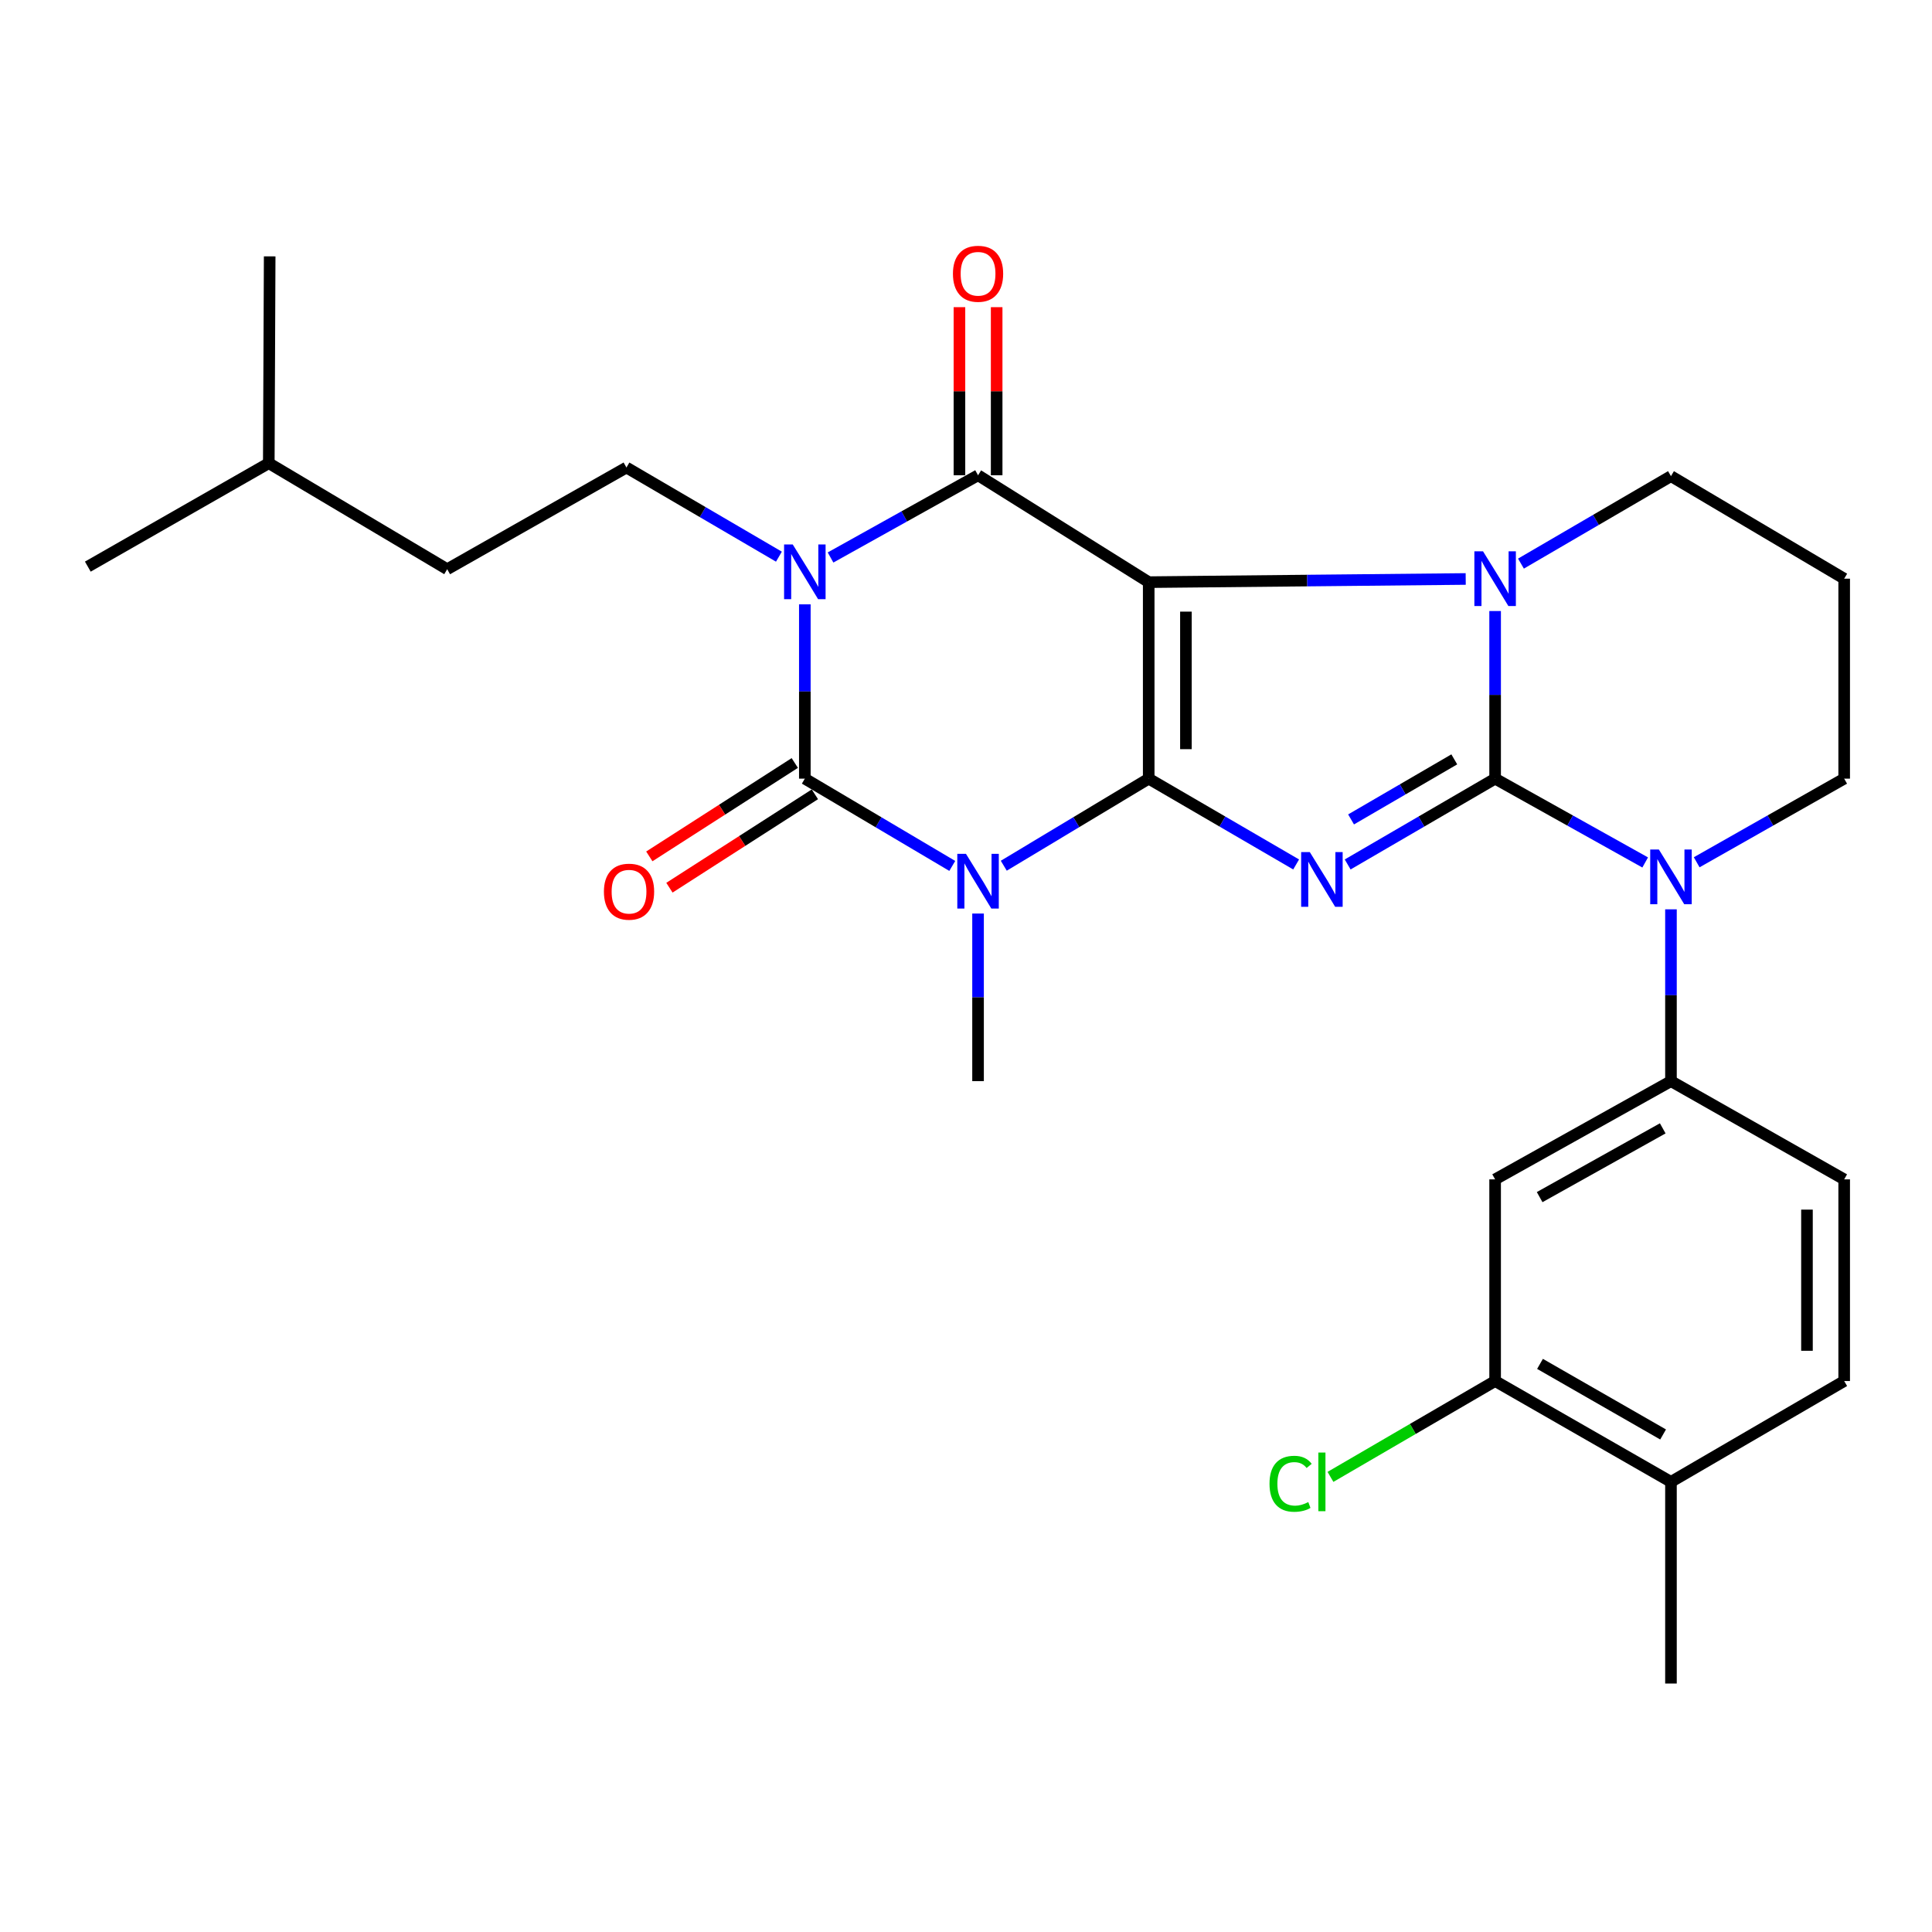 <?xml version='1.0' encoding='iso-8859-1'?>
<svg version='1.1' baseProfile='full'
              xmlns='http://www.w3.org/2000/svg'
                      xmlns:rdkit='http://www.rdkit.org/xml'
                      xmlns:xlink='http://www.w3.org/1999/xlink'
                  xml:space='preserve'
width='1000px' height='1000px' viewBox='0 0 1000 1000'>
<!-- END OF HEADER -->
<rect style='opacity:1.0;fill:#FFFFFF;stroke:none' width='1000' height='1000' x='0' y='0'> </rect>
<path class='bond-0' d='M 594.569,403.027 L 594.569,301.322' style='fill:none;fill-rule:evenodd;stroke:#000000;stroke-width:6px;stroke-linecap:butt;stroke-linejoin:miter;stroke-opacity:1' />
<path class='bond-0' d='M 613.829,387.771 L 613.829,316.577' style='fill:none;fill-rule:evenodd;stroke:#000000;stroke-width:6px;stroke-linecap:butt;stroke-linejoin:miter;stroke-opacity:1' />
<path class='bond-2' d='M 594.569,403.027 L 632.725,425.234' style='fill:none;fill-rule:evenodd;stroke:#000000;stroke-width:6px;stroke-linecap:butt;stroke-linejoin:miter;stroke-opacity:1' />
<path class='bond-2' d='M 632.725,425.234 L 670.882,447.442' style='fill:none;fill-rule:evenodd;stroke:#0000FF;stroke-width:6px;stroke-linecap:butt;stroke-linejoin:miter;stroke-opacity:1' />
<path class='bond-4' d='M 594.569,403.027 L 557.062,425.563' style='fill:none;fill-rule:evenodd;stroke:#000000;stroke-width:6px;stroke-linecap:butt;stroke-linejoin:miter;stroke-opacity:1' />
<path class='bond-4' d='M 557.062,425.563 L 519.554,448.099' style='fill:none;fill-rule:evenodd;stroke:#0000FF;stroke-width:6px;stroke-linecap:butt;stroke-linejoin:miter;stroke-opacity:1' />
<path class='bond-5' d='M 594.569,301.322 L 676.609,300.499' style='fill:none;fill-rule:evenodd;stroke:#000000;stroke-width:6px;stroke-linecap:butt;stroke-linejoin:miter;stroke-opacity:1' />
<path class='bond-5' d='M 676.609,300.499 L 758.649,299.677' style='fill:none;fill-rule:evenodd;stroke:#0000FF;stroke-width:6px;stroke-linecap:butt;stroke-linejoin:miter;stroke-opacity:1' />
<path class='bond-7' d='M 594.569,301.322 L 506.238,246.001' style='fill:none;fill-rule:evenodd;stroke:#000000;stroke-width:6px;stroke-linecap:butt;stroke-linejoin:miter;stroke-opacity:1' />
<path class='bond-1' d='M 773.872,403.027 L 735.71,425.235' style='fill:none;fill-rule:evenodd;stroke:#000000;stroke-width:6px;stroke-linecap:butt;stroke-linejoin:miter;stroke-opacity:1' />
<path class='bond-1' d='M 735.71,425.235 L 697.548,447.442' style='fill:none;fill-rule:evenodd;stroke:#0000FF;stroke-width:6px;stroke-linecap:butt;stroke-linejoin:miter;stroke-opacity:1' />
<path class='bond-1' d='M 752.736,393.043 L 726.023,408.588' style='fill:none;fill-rule:evenodd;stroke:#000000;stroke-width:6px;stroke-linecap:butt;stroke-linejoin:miter;stroke-opacity:1' />
<path class='bond-1' d='M 726.023,408.588 L 699.31,424.133' style='fill:none;fill-rule:evenodd;stroke:#0000FF;stroke-width:6px;stroke-linecap:butt;stroke-linejoin:miter;stroke-opacity:1' />
<path class='bond-8' d='M 773.872,403.027 L 812.707,424.718' style='fill:none;fill-rule:evenodd;stroke:#000000;stroke-width:6px;stroke-linecap:butt;stroke-linejoin:miter;stroke-opacity:1' />
<path class='bond-8' d='M 812.707,424.718 L 851.542,446.409' style='fill:none;fill-rule:evenodd;stroke:#0000FF;stroke-width:6px;stroke-linecap:butt;stroke-linejoin:miter;stroke-opacity:1' />
<path class='bond-29' d='M 773.872,403.027 L 773.872,359.649' style='fill:none;fill-rule:evenodd;stroke:#000000;stroke-width:6px;stroke-linecap:butt;stroke-linejoin:miter;stroke-opacity:1' />
<path class='bond-29' d='M 773.872,359.649 L 773.872,316.272' style='fill:none;fill-rule:evenodd;stroke:#0000FF;stroke-width:6px;stroke-linecap:butt;stroke-linejoin:miter;stroke-opacity:1' />
<path class='bond-3' d='M 416.581,312.808 L 416.581,357.918' style='fill:none;fill-rule:evenodd;stroke:#0000FF;stroke-width:6px;stroke-linecap:butt;stroke-linejoin:miter;stroke-opacity:1' />
<path class='bond-3' d='M 416.581,357.918 L 416.581,403.027' style='fill:none;fill-rule:evenodd;stroke:#000000;stroke-width:6px;stroke-linecap:butt;stroke-linejoin:miter;stroke-opacity:1' />
<path class='bond-10' d='M 403.167,288.129 L 363.708,265.059' style='fill:none;fill-rule:evenodd;stroke:#0000FF;stroke-width:6px;stroke-linecap:butt;stroke-linejoin:miter;stroke-opacity:1' />
<path class='bond-10' d='M 363.708,265.059 L 324.249,241.989' style='fill:none;fill-rule:evenodd;stroke:#000000;stroke-width:6px;stroke-linecap:butt;stroke-linejoin:miter;stroke-opacity:1' />
<path class='bond-28' d='M 429.887,288.555 L 468.063,267.278' style='fill:none;fill-rule:evenodd;stroke:#0000FF;stroke-width:6px;stroke-linecap:butt;stroke-linejoin:miter;stroke-opacity:1' />
<path class='bond-28' d='M 468.063,267.278 L 506.238,246.001' style='fill:none;fill-rule:evenodd;stroke:#000000;stroke-width:6px;stroke-linecap:butt;stroke-linejoin:miter;stroke-opacity:1' />
<path class='bond-6' d='M 492.894,448.201 L 454.737,425.614' style='fill:none;fill-rule:evenodd;stroke:#0000FF;stroke-width:6px;stroke-linecap:butt;stroke-linejoin:miter;stroke-opacity:1' />
<path class='bond-6' d='M 454.737,425.614 L 416.581,403.027' style='fill:none;fill-rule:evenodd;stroke:#000000;stroke-width:6px;stroke-linecap:butt;stroke-linejoin:miter;stroke-opacity:1' />
<path class='bond-18' d='M 506.238,472.848 L 506.238,516.22' style='fill:none;fill-rule:evenodd;stroke:#0000FF;stroke-width:6px;stroke-linecap:butt;stroke-linejoin:miter;stroke-opacity:1' />
<path class='bond-18' d='M 506.238,516.22 L 506.238,559.593' style='fill:none;fill-rule:evenodd;stroke:#000000;stroke-width:6px;stroke-linecap:butt;stroke-linejoin:miter;stroke-opacity:1' />
<path class='bond-17' d='M 787.246,291.725 L 826.067,269.088' style='fill:none;fill-rule:evenodd;stroke:#0000FF;stroke-width:6px;stroke-linecap:butt;stroke-linejoin:miter;stroke-opacity:1' />
<path class='bond-17' d='M 826.067,269.088 L 864.888,246.451' style='fill:none;fill-rule:evenodd;stroke:#000000;stroke-width:6px;stroke-linecap:butt;stroke-linejoin:miter;stroke-opacity:1' />
<path class='bond-13' d='M 411.378,394.924 L 373.732,419.094' style='fill:none;fill-rule:evenodd;stroke:#000000;stroke-width:6px;stroke-linecap:butt;stroke-linejoin:miter;stroke-opacity:1' />
<path class='bond-13' d='M 373.732,419.094 L 336.087,443.264' style='fill:none;fill-rule:evenodd;stroke:#FF0000;stroke-width:6px;stroke-linecap:butt;stroke-linejoin:miter;stroke-opacity:1' />
<path class='bond-13' d='M 421.784,411.131 L 384.138,435.301' style='fill:none;fill-rule:evenodd;stroke:#000000;stroke-width:6px;stroke-linecap:butt;stroke-linejoin:miter;stroke-opacity:1' />
<path class='bond-13' d='M 384.138,435.301 L 346.493,459.472' style='fill:none;fill-rule:evenodd;stroke:#FF0000;stroke-width:6px;stroke-linecap:butt;stroke-linejoin:miter;stroke-opacity:1' />
<path class='bond-14' d='M 515.868,246.001 L 515.868,202.496' style='fill:none;fill-rule:evenodd;stroke:#000000;stroke-width:6px;stroke-linecap:butt;stroke-linejoin:miter;stroke-opacity:1' />
<path class='bond-14' d='M 515.868,202.496 L 515.868,158.99' style='fill:none;fill-rule:evenodd;stroke:#FF0000;stroke-width:6px;stroke-linecap:butt;stroke-linejoin:miter;stroke-opacity:1' />
<path class='bond-14' d='M 496.608,246.001 L 496.608,202.496' style='fill:none;fill-rule:evenodd;stroke:#000000;stroke-width:6px;stroke-linecap:butt;stroke-linejoin:miter;stroke-opacity:1' />
<path class='bond-14' d='M 496.608,202.496 L 496.608,158.99' style='fill:none;fill-rule:evenodd;stroke:#FF0000;stroke-width:6px;stroke-linecap:butt;stroke-linejoin:miter;stroke-opacity:1' />
<path class='bond-9' d='M 864.888,470.667 L 864.888,515.13' style='fill:none;fill-rule:evenodd;stroke:#0000FF;stroke-width:6px;stroke-linecap:butt;stroke-linejoin:miter;stroke-opacity:1' />
<path class='bond-9' d='M 864.888,515.13 L 864.888,559.593' style='fill:none;fill-rule:evenodd;stroke:#000000;stroke-width:6px;stroke-linecap:butt;stroke-linejoin:miter;stroke-opacity:1' />
<path class='bond-20' d='M 878.205,446.313 L 916.375,424.67' style='fill:none;fill-rule:evenodd;stroke:#0000FF;stroke-width:6px;stroke-linecap:butt;stroke-linejoin:miter;stroke-opacity:1' />
<path class='bond-20' d='M 916.375,424.67 L 954.545,403.027' style='fill:none;fill-rule:evenodd;stroke:#000000;stroke-width:6px;stroke-linecap:butt;stroke-linejoin:miter;stroke-opacity:1' />
<path class='bond-11' d='M 864.888,559.593 L 773.872,610.44' style='fill:none;fill-rule:evenodd;stroke:#000000;stroke-width:6px;stroke-linecap:butt;stroke-linejoin:miter;stroke-opacity:1' />
<path class='bond-11' d='M 860.629,584.034 L 796.918,619.628' style='fill:none;fill-rule:evenodd;stroke:#000000;stroke-width:6px;stroke-linecap:butt;stroke-linejoin:miter;stroke-opacity:1' />
<path class='bond-15' d='M 864.888,559.593 L 954.545,610.44' style='fill:none;fill-rule:evenodd;stroke:#000000;stroke-width:6px;stroke-linecap:butt;stroke-linejoin:miter;stroke-opacity:1' />
<path class='bond-23' d='M 324.249,241.989 L 231.467,294.623' style='fill:none;fill-rule:evenodd;stroke:#000000;stroke-width:6px;stroke-linecap:butt;stroke-linejoin:miter;stroke-opacity:1' />
<path class='bond-12' d='M 773.872,610.44 L 773.872,714.821' style='fill:none;fill-rule:evenodd;stroke:#000000;stroke-width:6px;stroke-linecap:butt;stroke-linejoin:miter;stroke-opacity:1' />
<path class='bond-22' d='M 773.872,714.821 L 731.26,739.628' style='fill:none;fill-rule:evenodd;stroke:#000000;stroke-width:6px;stroke-linecap:butt;stroke-linejoin:miter;stroke-opacity:1' />
<path class='bond-22' d='M 731.26,739.628 L 688.649,764.436' style='fill:none;fill-rule:evenodd;stroke:#00CC00;stroke-width:6px;stroke-linecap:butt;stroke-linejoin:miter;stroke-opacity:1' />
<path class='bond-31' d='M 773.872,714.821 L 864.888,767.017' style='fill:none;fill-rule:evenodd;stroke:#000000;stroke-width:6px;stroke-linecap:butt;stroke-linejoin:miter;stroke-opacity:1' />
<path class='bond-31' d='M 797.106,705.942 L 860.818,742.479' style='fill:none;fill-rule:evenodd;stroke:#000000;stroke-width:6px;stroke-linecap:butt;stroke-linejoin:miter;stroke-opacity:1' />
<path class='bond-19' d='M 954.545,610.44 L 954.545,714.821' style='fill:none;fill-rule:evenodd;stroke:#000000;stroke-width:6px;stroke-linecap:butt;stroke-linejoin:miter;stroke-opacity:1' />
<path class='bond-19' d='M 935.285,626.097 L 935.285,699.164' style='fill:none;fill-rule:evenodd;stroke:#000000;stroke-width:6px;stroke-linecap:butt;stroke-linejoin:miter;stroke-opacity:1' />
<path class='bond-16' d='M 864.888,767.017 L 954.545,714.821' style='fill:none;fill-rule:evenodd;stroke:#000000;stroke-width:6px;stroke-linecap:butt;stroke-linejoin:miter;stroke-opacity:1' />
<path class='bond-24' d='M 864.888,767.017 L 864.888,871.397' style='fill:none;fill-rule:evenodd;stroke:#000000;stroke-width:6px;stroke-linecap:butt;stroke-linejoin:miter;stroke-opacity:1' />
<path class='bond-21' d='M 864.888,246.451 L 954.545,299.524' style='fill:none;fill-rule:evenodd;stroke:#000000;stroke-width:6px;stroke-linecap:butt;stroke-linejoin:miter;stroke-opacity:1' />
<path class='bond-30' d='M 954.545,403.027 L 954.545,299.524' style='fill:none;fill-rule:evenodd;stroke:#000000;stroke-width:6px;stroke-linecap:butt;stroke-linejoin:miter;stroke-opacity:1' />
<path class='bond-25' d='M 231.467,294.623 L 139.124,239.742' style='fill:none;fill-rule:evenodd;stroke:#000000;stroke-width:6px;stroke-linecap:butt;stroke-linejoin:miter;stroke-opacity:1' />
<path class='bond-26' d='M 139.124,239.742 L 139.584,132.697' style='fill:none;fill-rule:evenodd;stroke:#000000;stroke-width:6px;stroke-linecap:butt;stroke-linejoin:miter;stroke-opacity:1' />
<path class='bond-27' d='M 139.124,239.742 L 45.455,293.286' style='fill:none;fill-rule:evenodd;stroke:#000000;stroke-width:6px;stroke-linecap:butt;stroke-linejoin:miter;stroke-opacity:1' />
<path  class='atom-3' d='M 677.955 441.042
L 687.235 456.042
Q 688.155 457.522, 689.635 460.202
Q 691.115 462.882, 691.195 463.042
L 691.195 441.042
L 694.955 441.042
L 694.955 469.362
L 691.075 469.362
L 681.115 452.962
Q 679.955 451.042, 678.715 448.842
Q 677.515 446.642, 677.155 445.962
L 677.155 469.362
L 673.475 469.362
L 673.475 441.042
L 677.955 441.042
' fill='#0000FF'/>
<path  class='atom-4' d='M 410.321 281.812
L 419.601 296.812
Q 420.521 298.292, 422.001 300.972
Q 423.481 303.652, 423.561 303.812
L 423.561 281.812
L 427.321 281.812
L 427.321 310.132
L 423.441 310.132
L 413.481 293.732
Q 412.321 291.812, 411.081 289.612
Q 409.881 287.412, 409.521 286.732
L 409.521 310.132
L 405.841 310.132
L 405.841 281.812
L 410.321 281.812
' fill='#0000FF'/>
<path  class='atom-5' d='M 499.978 441.94
L 509.258 456.94
Q 510.178 458.42, 511.658 461.1
Q 513.138 463.78, 513.218 463.94
L 513.218 441.94
L 516.978 441.94
L 516.978 470.26
L 513.098 470.26
L 503.138 453.86
Q 501.978 451.94, 500.738 449.74
Q 499.538 447.54, 499.178 446.86
L 499.178 470.26
L 495.498 470.26
L 495.498 441.94
L 499.978 441.94
' fill='#0000FF'/>
<path  class='atom-6' d='M 767.612 285.364
L 776.892 300.364
Q 777.812 301.844, 779.292 304.524
Q 780.772 307.204, 780.852 307.364
L 780.852 285.364
L 784.612 285.364
L 784.612 313.684
L 780.732 313.684
L 770.772 297.284
Q 769.612 295.364, 768.372 293.164
Q 767.172 290.964, 766.812 290.284
L 766.812 313.684
L 763.132 313.684
L 763.132 285.364
L 767.612 285.364
' fill='#0000FF'/>
<path  class='atom-9' d='M 858.628 439.704
L 867.908 454.704
Q 868.828 456.184, 870.308 458.864
Q 871.788 461.544, 871.868 461.704
L 871.868 439.704
L 875.628 439.704
L 875.628 468.024
L 871.748 468.024
L 861.788 451.624
Q 860.628 449.704, 859.388 447.504
Q 858.188 445.304, 857.828 444.624
L 857.828 468.024
L 854.148 468.024
L 854.148 439.704
L 858.628 439.704
' fill='#0000FF'/>
<path  class='atom-14' d='M 312.586 461.53
Q 312.586 454.73, 315.946 450.93
Q 319.306 447.13, 325.586 447.13
Q 331.866 447.13, 335.226 450.93
Q 338.586 454.73, 338.586 461.53
Q 338.586 468.41, 335.186 472.33
Q 331.786 476.21, 325.586 476.21
Q 319.346 476.21, 315.946 472.33
Q 312.586 468.45, 312.586 461.53
M 325.586 473.01
Q 329.906 473.01, 332.226 470.13
Q 334.586 467.21, 334.586 461.53
Q 334.586 455.97, 332.226 453.17
Q 329.906 450.33, 325.586 450.33
Q 321.266 450.33, 318.906 453.13
Q 316.586 455.93, 316.586 461.53
Q 316.586 467.25, 318.906 470.13
Q 321.266 473.01, 325.586 473.01
' fill='#FF0000'/>
<path  class='atom-15' d='M 493.238 141.701
Q 493.238 134.901, 496.598 131.101
Q 499.958 127.301, 506.238 127.301
Q 512.518 127.301, 515.878 131.101
Q 519.238 134.901, 519.238 141.701
Q 519.238 148.581, 515.838 152.501
Q 512.438 156.381, 506.238 156.381
Q 499.998 156.381, 496.598 152.501
Q 493.238 148.621, 493.238 141.701
M 506.238 153.181
Q 510.558 153.181, 512.878 150.301
Q 515.238 147.381, 515.238 141.701
Q 515.238 136.141, 512.878 133.341
Q 510.558 130.501, 506.238 130.501
Q 501.918 130.501, 499.558 133.301
Q 497.238 136.101, 497.238 141.701
Q 497.238 147.421, 499.558 150.301
Q 501.918 153.181, 506.238 153.181
' fill='#FF0000'/>
<path  class='atom-23' d='M 657.095 767.997
Q 657.095 760.957, 660.375 757.277
Q 663.695 753.557, 669.975 753.557
Q 675.815 753.557, 678.935 757.677
L 676.295 759.837
Q 674.015 756.837, 669.975 756.837
Q 665.695 756.837, 663.415 759.717
Q 661.175 762.557, 661.175 767.997
Q 661.175 773.597, 663.495 776.477
Q 665.855 779.357, 670.415 779.357
Q 673.535 779.357, 677.175 777.477
L 678.295 780.477
Q 676.815 781.437, 674.575 781.997
Q 672.335 782.557, 669.855 782.557
Q 663.695 782.557, 660.375 778.797
Q 657.095 775.037, 657.095 767.997
' fill='#00CC00'/>
<path  class='atom-23' d='M 682.375 751.837
L 686.055 751.837
L 686.055 782.197
L 682.375 782.197
L 682.375 751.837
' fill='#00CC00'/>
</svg>
